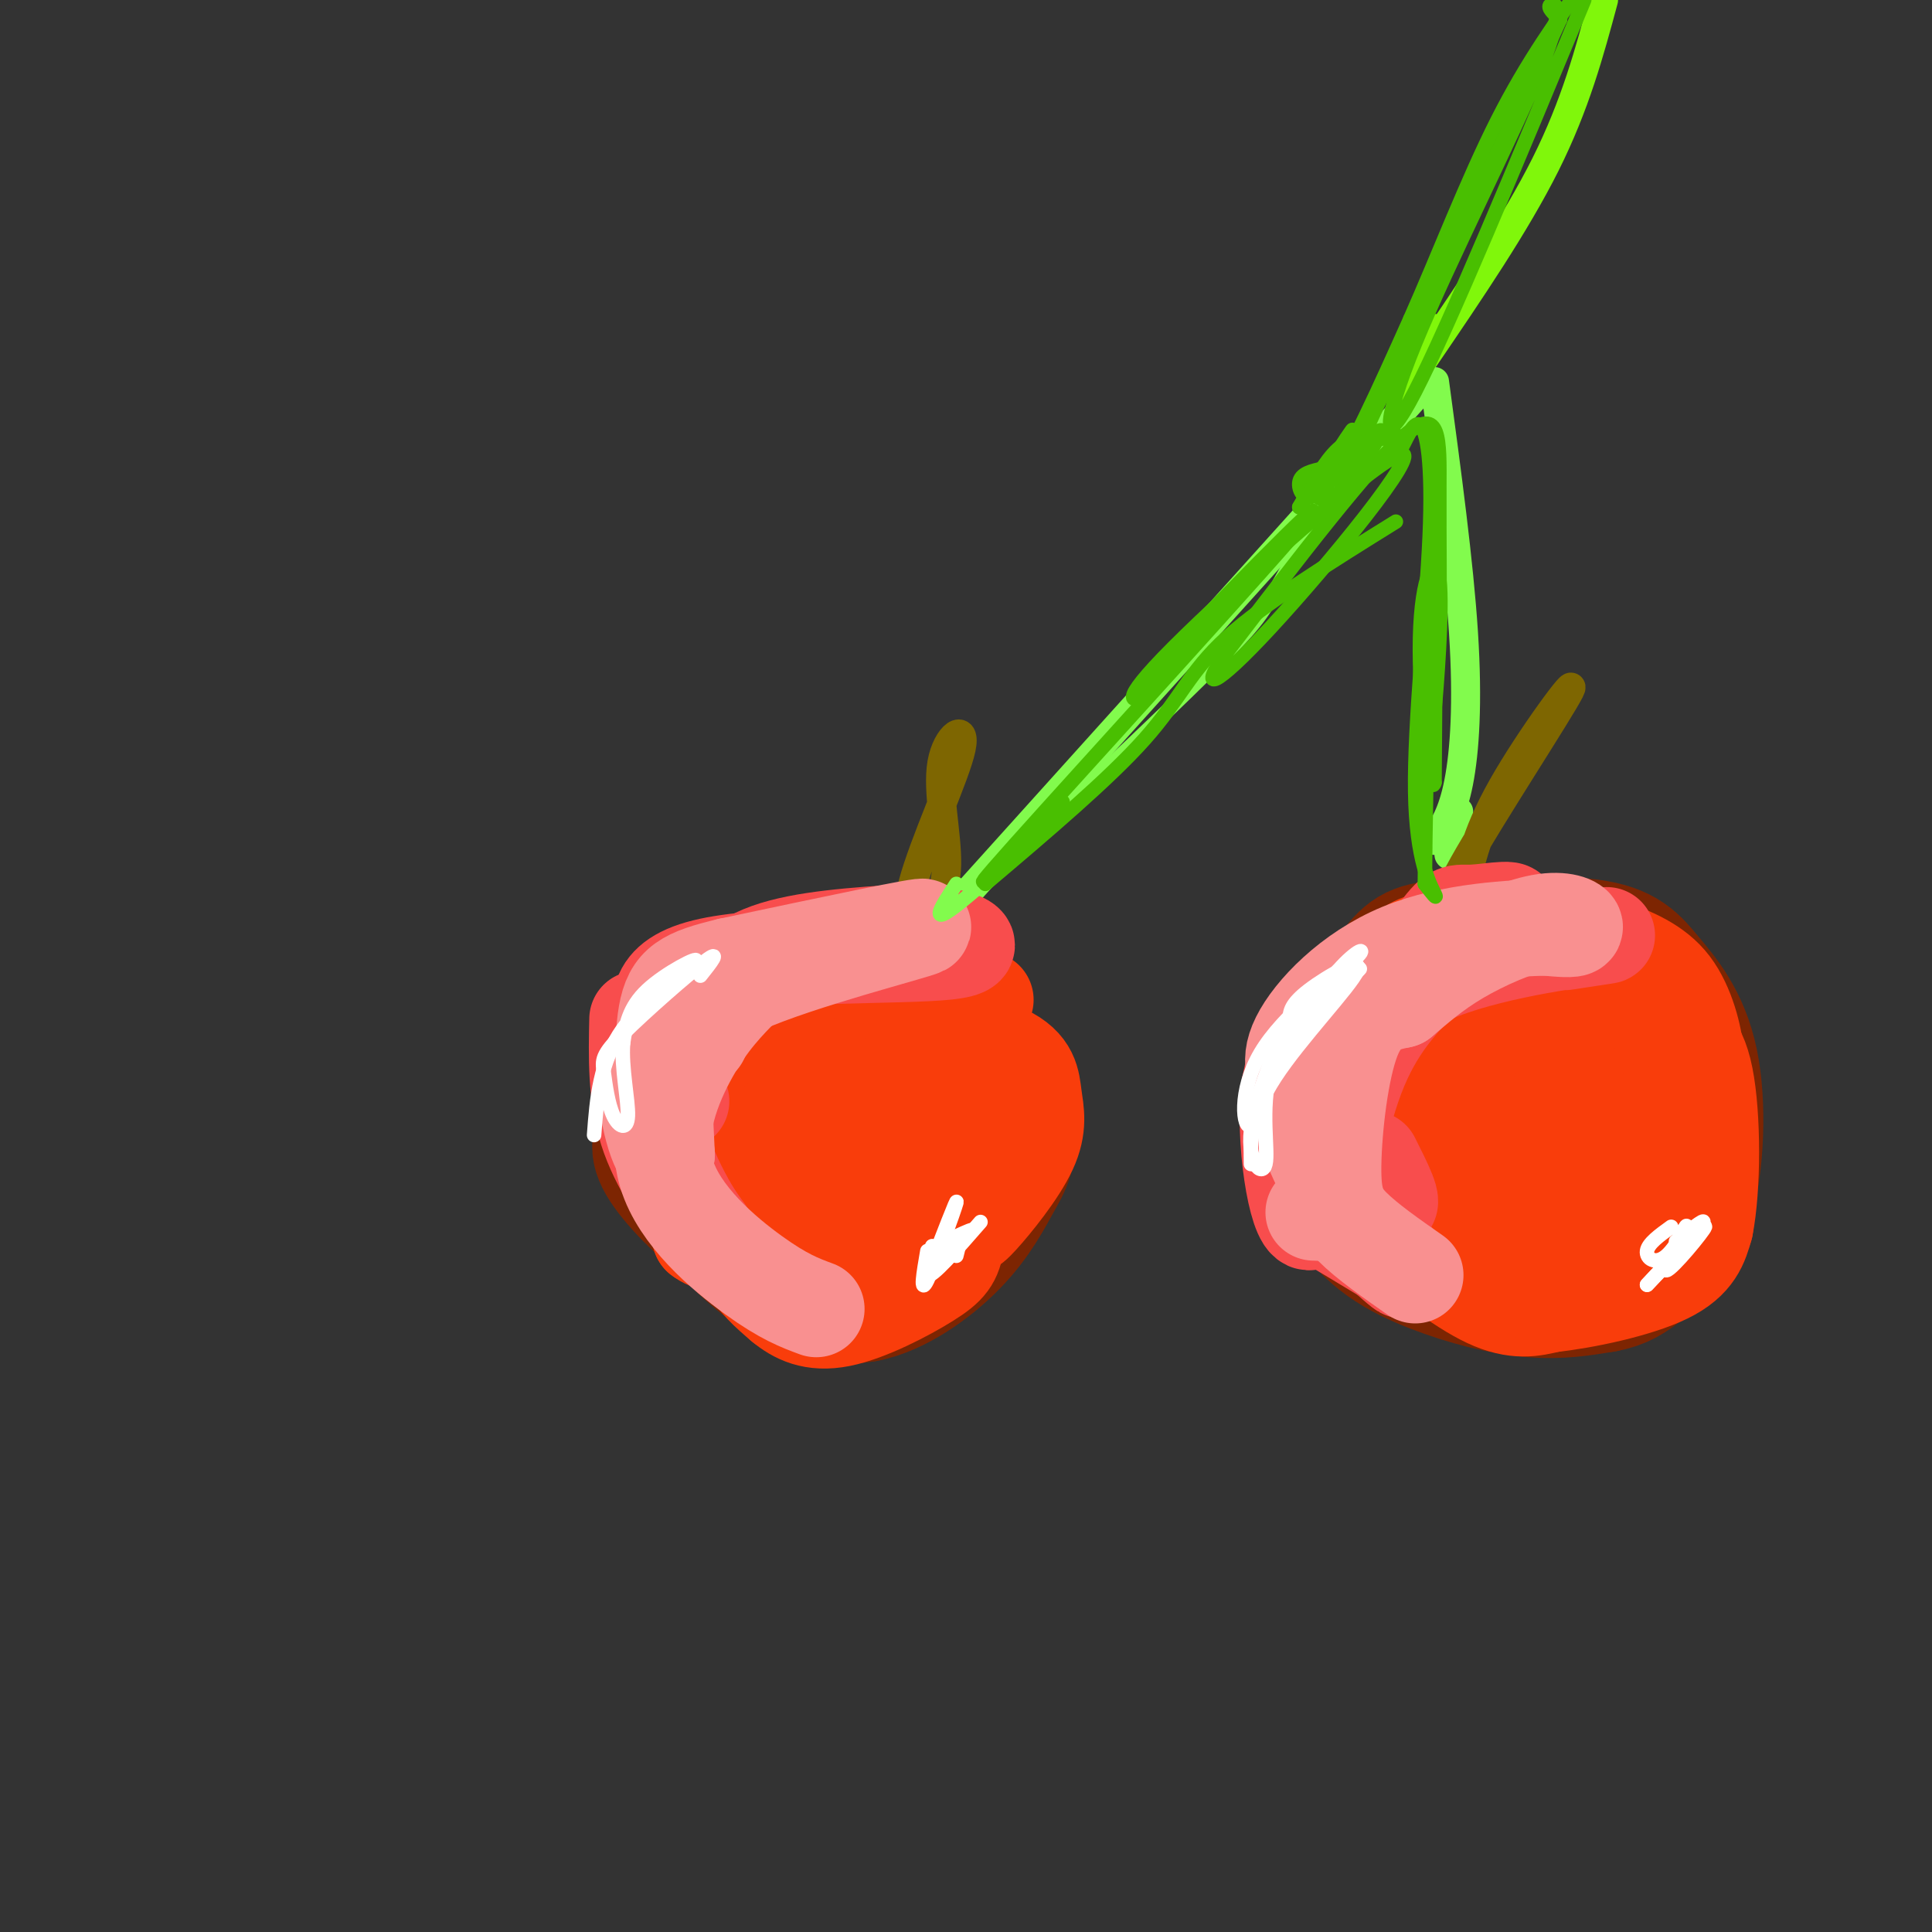 <svg viewBox='0 0 400 400' version='1.1' xmlns='http://www.w3.org/2000/svg' xmlns:xlink='http://www.w3.org/1999/xlink'><rect x="0" y="0" width="400" height="400" fill="#333333" stroke="none"/><g fill='none' stroke='rgb(125,37,2)' stroke-width='28' stroke-linecap='round' stroke-linejoin='round'><path d='M165,222c-1.541,-0.527 -3.083,-1.054 -5,0c-1.917,1.054 -4.210,3.690 -4,7c0.210,3.310 2.923,7.294 6,10c3.077,2.706 6.518,4.134 10,4c3.482,-0.134 7.006,-1.832 7,-6c-0.006,-4.168 -3.541,-10.808 -8,-14c-4.459,-3.192 -9.841,-2.938 -14,-1c-4.159,1.938 -7.093,5.559 -8,10c-0.907,4.441 0.214,9.703 5,12c4.786,2.297 13.236,1.630 19,-1c5.764,-2.630 8.840,-7.221 11,-10c2.160,-2.779 3.404,-3.745 -3,-6c-6.404,-2.255 -20.455,-5.799 -26,-4c-5.545,1.799 -2.584,8.943 0,13c2.584,4.057 4.792,5.029 7,6'/><path d='M162,242c3.894,1.522 10.130,2.327 13,0c2.870,-2.327 2.375,-7.785 0,-12c-2.375,-4.215 -6.630,-7.187 -11,-9c-4.370,-1.813 -8.856,-2.465 -11,0c-2.144,2.465 -1.945,8.049 0,13c1.945,4.951 5.637,9.271 8,11c2.363,1.729 3.398,0.868 6,1c2.602,0.132 6.771,1.256 9,-3c2.229,-4.256 2.518,-13.894 0,-19c-2.518,-5.106 -7.842,-5.682 -13,-6c-5.158,-0.318 -10.150,-0.378 -13,2c-2.850,2.378 -3.558,7.194 -1,13c2.558,5.806 8.381,12.602 13,16c4.619,3.398 8.034,3.400 11,2c2.966,-1.400 5.483,-4.200 8,-7'/><path d='M181,244c2.174,-4.199 3.611,-11.197 4,-15c0.389,-3.803 -0.268,-4.412 -3,-7c-2.732,-2.588 -7.537,-7.155 -12,-9c-4.463,-1.845 -8.584,-0.967 -12,2c-3.416,2.967 -6.126,8.023 -6,14c0.126,5.977 3.090,12.874 5,17c1.910,4.126 2.768,5.483 7,8c4.232,2.517 11.838,6.196 18,5c6.162,-1.196 10.880,-7.268 14,-13c3.120,-5.732 4.640,-11.124 5,-15c0.360,-3.876 -0.442,-6.235 -3,-9c-2.558,-2.765 -6.871,-5.937 -15,-7c-8.129,-1.063 -20.073,-0.017 -28,2c-7.927,2.017 -11.836,5.005 -14,8c-2.164,2.995 -2.582,5.998 -3,9'/><path d='M138,234c-1.130,2.202 -2.456,3.208 0,7c2.456,3.792 8.693,10.369 16,15c7.307,4.631 15.684,7.317 21,8c5.316,0.683 7.569,-0.637 12,-5c4.431,-4.363 11.038,-11.768 11,-19c-0.038,-7.232 -6.722,-14.289 -13,-19c-6.278,-4.711 -12.152,-7.076 -18,-7c-5.848,0.076 -11.671,2.593 -15,7c-3.329,4.407 -4.165,10.703 -5,17'/><path d='M147,238c1.691,5.171 8.419,9.600 13,12c4.581,2.400 7.015,2.771 10,2c2.985,-0.771 6.520,-2.683 9,-6c2.480,-3.317 3.905,-8.038 4,-12c0.095,-3.962 -1.139,-7.165 -3,-11c-1.861,-3.835 -4.347,-8.302 -10,-10c-5.653,-1.698 -14.472,-0.628 -19,2c-4.528,2.628 -4.764,6.814 -5,11'/><path d='M146,226c0.261,5.976 3.412,15.415 8,22c4.588,6.585 10.613,10.317 16,11c5.387,0.683 10.135,-1.682 15,-7c4.865,-5.318 9.845,-13.588 13,-18c3.155,-4.412 4.485,-4.966 3,-9c-1.485,-4.034 -5.784,-11.548 -10,-16c-4.216,-4.452 -8.347,-5.844 -14,-6c-5.653,-0.156 -12.826,0.922 -20,2'/><path d='M157,205c-5.997,1.869 -10.989,5.542 -15,11c-4.011,5.458 -7.041,12.700 -3,22c4.041,9.300 15.155,20.657 23,26c7.845,5.343 12.423,4.671 17,4'/><path d='M179,268c6.222,-1.183 13.276,-6.142 18,-11c4.724,-4.858 7.118,-9.616 9,-13c1.882,-3.384 3.252,-5.396 2,-10c-1.252,-4.604 -5.126,-11.802 -9,-19'/><path d='M199,215c-2.511,-4.378 -4.289,-5.822 -8,-6c-3.711,-0.178 -9.356,0.911 -15,2'/><path d='M292,205c-1.135,-0.952 -2.270,-1.903 -6,0c-3.730,1.903 -10.055,6.662 -12,15c-1.945,8.338 0.489,20.256 5,28c4.511,7.744 11.099,11.316 18,14c6.901,2.684 14.115,4.481 20,5c5.885,0.519 10.443,-0.241 15,-1'/><path d='M332,266c3.635,-0.677 5.224,-1.871 8,-4c2.776,-2.129 6.740,-5.194 9,-13c2.260,-7.806 2.815,-20.351 1,-29c-1.815,-8.649 -6.000,-13.400 -9,-17c-3.000,-3.600 -4.814,-6.047 -12,-7c-7.186,-0.953 -19.742,-0.410 -27,0c-7.258,0.410 -9.216,0.689 -12,4c-2.784,3.311 -6.392,9.656 -10,16'/><path d='M280,216c-1.561,8.721 -0.462,22.525 1,30c1.462,7.475 3.289,8.623 8,10c4.711,1.377 12.307,2.985 17,4c4.693,1.015 6.485,1.437 10,-4c3.515,-5.437 8.754,-16.733 11,-22c2.246,-5.267 1.499,-4.505 -1,-7c-2.499,-2.495 -6.749,-8.248 -11,-14'/><path d='M315,213c-2.660,-2.868 -3.810,-3.037 -7,-3c-3.190,0.037 -8.419,0.282 -12,4c-3.581,3.718 -5.514,10.910 -5,16c0.514,5.090 3.474,8.078 6,11c2.526,2.922 4.619,5.778 9,5c4.381,-0.778 11.051,-5.192 13,-10c1.949,-4.808 -0.823,-10.012 -3,-13c-2.177,-2.988 -3.759,-3.760 -6,0c-2.241,3.760 -5.142,12.051 -4,15c1.142,2.949 6.326,0.557 9,-2c2.674,-2.557 2.837,-5.278 3,-8'/><path d='M318,228c-0.867,-1.867 -4.533,-2.533 -7,-2c-2.467,0.533 -3.733,2.267 -5,4'/></g>
<g fill='none' stroke='rgb(130,251,77)' stroke-width='6' stroke-linecap='round' stroke-linejoin='round'><path d='M193,193c0.000,0.000 100.000,-111.000 100,-111'/><path d='M297,79c2.533,18.778 5.067,37.556 6,52c0.933,14.444 0.267,24.556 -1,31c-1.267,6.444 -3.133,9.222 -5,12'/><path d='M300,177c-0.222,-2.067 -0.444,-4.133 0,-3c0.444,1.133 1.556,5.467 2,5c0.444,-0.467 0.222,-5.733 0,-11'/></g>
<g fill='none' stroke='rgb(126,102,1)' stroke-width='6' stroke-linecap='round' stroke-linejoin='round'><path d='M305,183c-3.702,2.839 -7.405,5.679 -2,-4c5.405,-9.679 19.917,-31.875 22,-36c2.083,-4.125 -8.262,9.821 -14,20c-5.738,10.179 -6.869,16.589 -8,23'/><path d='M303,186c-1.500,3.333 -1.250,0.167 -1,-3'/><path d='M186,197c1.608,0.215 3.216,0.430 3,-1c-0.216,-1.430 -2.257,-4.505 0,-13c2.257,-8.495 8.811,-22.411 10,-28c1.189,-5.589 -2.988,-2.851 -4,3c-1.012,5.851 1.139,14.815 1,21c-0.139,6.185 -2.570,9.593 -5,13'/></g>
<g fill='none' stroke='rgb(128,247,11)' stroke-width='6' stroke-linecap='round' stroke-linejoin='round'><path d='M295,74c9.417,-13.833 18.833,-27.667 25,-40c6.167,-12.333 9.083,-23.167 12,-34'/><path d='M291,81c0.000,0.000 6.000,-13.000 6,-13'/></g>
<g fill='none' stroke='rgb(249,61,11)' stroke-width='20' stroke-linecap='round' stroke-linejoin='round'><path d='M319,212c-1.313,-4.487 -2.626,-8.974 -6,-7c-3.374,1.974 -8.811,10.411 -11,15c-2.189,4.589 -1.132,5.332 -1,8c0.132,2.668 -0.662,7.261 2,10c2.662,2.739 8.779,3.623 13,3c4.221,-0.623 6.546,-2.751 6,-8c-0.546,-5.249 -3.962,-13.617 -6,-18c-2.038,-4.383 -2.699,-4.781 -5,-4c-2.301,0.781 -6.243,2.740 -9,5c-2.757,2.260 -4.330,4.821 -5,10c-0.670,5.179 -0.437,12.975 3,17c3.437,4.025 10.078,4.280 15,2c4.922,-2.280 8.123,-7.096 8,-11c-0.123,-3.904 -3.572,-6.897 -8,-9c-4.428,-2.103 -9.837,-3.315 -13,-3c-3.163,0.315 -4.082,2.158 -5,4'/><path d='M297,226c-2.023,3.013 -4.579,8.547 -3,13c1.579,4.453 7.293,7.826 12,8c4.707,0.174 8.405,-2.849 9,-9c0.595,-6.151 -1.914,-15.429 -5,-20c-3.086,-4.571 -6.750,-4.435 -10,-3c-3.250,1.435 -6.085,4.170 -8,8c-1.915,3.830 -2.908,8.756 -2,13c0.908,4.244 3.718,7.808 8,10c4.282,2.192 10.038,3.013 15,-1c4.962,-4.013 9.132,-12.861 9,-19c-0.132,-6.139 -4.566,-9.570 -9,-13'/><path d='M313,213c-4.835,-2.132 -12.421,-0.962 -18,2c-5.579,2.962 -9.150,7.718 -11,10c-1.850,2.282 -1.980,2.091 -1,6c0.980,3.909 3.069,11.917 7,18c3.931,6.083 9.702,10.240 16,9c6.298,-1.240 13.121,-7.879 18,-14c4.879,-6.121 7.814,-11.725 7,-18c-0.814,-6.275 -5.375,-13.221 -9,-17c-3.625,-3.779 -6.312,-4.389 -9,-5'/><path d='M313,204c-4.686,-1.103 -11.902,-1.362 -18,0c-6.098,1.362 -11.078,4.344 -14,10c-2.922,5.656 -3.787,13.984 -1,21c2.787,7.016 9.225,12.719 17,16c7.775,3.281 16.888,4.141 26,5'/><path d='M323,256c7.228,-0.911 12.299,-5.689 16,-10c3.701,-4.311 6.033,-8.156 7,-13c0.967,-4.844 0.568,-10.689 -1,-16c-1.568,-5.311 -4.305,-10.089 -8,-12c-3.695,-1.911 -8.347,-0.956 -13,0'/><path d='M324,205c-5.380,1.337 -12.329,4.678 -17,10c-4.671,5.322 -7.065,12.625 -9,18c-1.935,5.375 -3.410,8.821 -1,13c2.410,4.179 8.705,9.089 15,14'/><path d='M312,260c5.360,3.499 11.262,5.247 16,5c4.738,-0.247 8.314,-2.490 12,-6c3.686,-3.510 7.482,-8.289 9,-14c1.518,-5.711 0.759,-12.356 0,-19'/><path d='M349,226c-0.267,-6.244 -0.933,-12.356 -7,-17c-6.067,-4.644 -17.533,-7.822 -29,-11'/><path d='M313,198c-9.417,0.119 -18.458,5.917 -24,10c-5.542,4.083 -7.583,6.452 -9,10c-1.417,3.548 -2.208,8.274 -3,13'/><path d='M277,231c-0.600,4.644 -0.600,9.756 3,15c3.600,5.244 10.800,10.622 18,16'/><path d='M298,262c9.600,3.600 24.600,4.600 34,2c9.400,-2.600 13.200,-8.800 17,-15'/><path d='M349,249c3.622,-7.489 4.178,-18.711 3,-26c-1.178,-7.289 -4.089,-10.644 -7,-14'/><path d='M345,209c-3.444,-5.067 -8.556,-10.733 -15,-13c-6.444,-2.267 -14.222,-1.133 -22,0'/><path d='M308,196c-6.178,-0.044 -10.622,-0.156 -15,4c-4.378,4.156 -8.689,12.578 -13,21'/><path d='M280,221c-2.762,4.940 -3.167,6.792 -3,10c0.167,3.208 0.905,7.774 3,12c2.095,4.226 5.548,8.113 9,12'/><path d='M289,255c5.044,4.933 13.156,11.267 19,14c5.844,2.733 9.422,1.867 13,1'/><path d='M321,270c7.000,-0.733 18.000,-3.067 24,-6c6.000,-2.933 7.000,-6.467 8,-10'/><path d='M353,254c1.600,-8.000 1.600,-23.000 0,-31c-1.600,-8.000 -4.800,-9.000 -8,-10'/><path d='M345,213c-4.167,-4.000 -10.583,-9.000 -17,-14'/><path d='M328,199c1.571,1.060 14.000,10.708 19,16c5.000,5.292 2.571,6.226 2,6c-0.571,-0.226 0.714,-1.613 2,-3'/><path d='M351,218c-0.222,-3.222 -1.778,-9.778 -5,-14c-3.222,-4.222 -8.111,-6.111 -13,-8'/><path d='M333,196c-8.422,-1.822 -22.978,-2.378 -31,-2c-8.022,0.378 -9.511,1.689 -11,3'/><path d='M291,197c-3.756,1.978 -7.644,5.422 -11,10c-3.356,4.578 -6.178,10.289 -9,16'/><path d='M271,223c-1.178,5.556 0.378,11.444 3,16c2.622,4.556 6.311,7.778 10,11'/><path d='M284,250c4.933,4.911 12.267,11.689 17,14c4.733,2.311 6.867,0.156 9,-2'/><path d='M204,207c-2.650,-1.964 -5.299,-3.927 -9,-5c-3.701,-1.073 -8.452,-1.255 -12,3c-3.548,4.255 -5.891,12.948 -7,18c-1.109,5.052 -0.982,6.462 1,10c1.982,3.538 5.820,9.202 10,13c4.180,3.798 8.701,5.729 11,7c2.299,1.271 2.375,1.883 5,-1c2.625,-2.883 7.800,-9.261 10,-14c2.200,-4.739 1.427,-7.839 1,-11c-0.427,-3.161 -0.506,-6.383 -6,-9c-5.494,-2.617 -16.402,-4.628 -22,-5c-5.598,-0.372 -5.885,0.894 -8,4c-2.115,3.106 -6.057,8.053 -10,13'/><path d='M168,230c-1.605,3.477 -0.619,5.669 1,9c1.619,3.331 3.869,7.801 7,10c3.131,2.199 7.144,2.128 10,2c2.856,-0.128 4.557,-0.311 7,-4c2.443,-3.689 5.628,-10.883 5,-17c-0.628,-6.117 -5.070,-11.157 -9,-14c-3.930,-2.843 -7.347,-3.489 -10,-3c-2.653,0.489 -4.543,2.112 -6,4c-1.457,1.888 -2.481,4.042 -2,9c0.481,4.958 2.469,12.720 6,17c3.531,4.280 8.607,5.080 11,6c2.393,0.920 2.105,1.962 4,-2c1.895,-3.962 5.975,-12.929 6,-19c0.025,-6.071 -4.004,-9.246 -8,-11c-3.996,-1.754 -7.961,-2.088 -11,-1c-3.039,1.088 -5.154,3.596 -6,6c-0.846,2.404 -0.423,4.702 0,7'/><path d='M173,229c1.624,4.606 5.683,12.622 8,17c2.317,4.378 2.891,5.118 5,2c2.109,-3.118 5.753,-10.094 3,-17c-2.753,-6.906 -11.903,-13.743 -16,-17c-4.097,-3.257 -3.140,-2.934 -5,-1c-1.860,1.934 -6.535,5.480 -8,10c-1.465,4.520 0.282,10.015 3,15c2.718,4.985 6.409,9.460 9,9c2.591,-0.460 4.082,-5.855 6,-13c1.918,-7.145 4.262,-16.042 3,-20c-1.262,-3.958 -6.131,-2.979 -11,-2'/><path d='M170,212c-3.750,-0.245 -7.625,0.142 -11,1c-3.375,0.858 -6.249,2.186 -8,8c-1.751,5.814 -2.379,16.113 -2,22c0.379,5.887 1.765,7.361 3,10c1.235,2.639 2.319,6.444 7,4c4.681,-2.444 12.957,-11.136 17,-18c4.043,-6.864 3.851,-11.900 3,-16c-0.851,-4.100 -2.361,-7.264 -6,-10c-3.639,-2.736 -9.409,-5.043 -13,-6c-3.591,-0.957 -5.005,-0.565 -8,2c-2.995,2.565 -7.570,7.304 -8,13c-0.430,5.696 3.285,12.348 7,19'/><path d='M151,241c3.819,4.717 9.865,7.010 13,8c3.135,0.990 3.359,0.678 6,-2c2.641,-2.678 7.699,-7.720 10,-14c2.301,-6.280 1.846,-13.797 0,-18c-1.846,-4.203 -5.083,-5.090 -9,-6c-3.917,-0.910 -8.514,-1.842 -14,1c-5.486,2.842 -11.862,9.457 -15,14c-3.138,4.543 -3.040,7.012 -2,12c1.040,4.988 3.020,12.494 5,20'/><path d='M145,256c3.967,3.197 11.383,1.191 17,0c5.617,-1.191 9.433,-1.567 10,-10c0.567,-8.433 -2.117,-24.924 -3,-32c-0.883,-7.076 0.033,-4.736 -2,-4c-2.033,0.736 -7.017,-0.132 -12,-1'/><path d='M155,209c-4.523,1.105 -9.831,4.368 -13,10c-3.169,5.632 -4.199,13.632 -4,19c0.199,5.368 1.628,8.105 5,11c3.372,2.895 8.686,5.947 14,9'/><path d='M157,258c6.857,2.262 17.000,3.417 23,2c6.000,-1.417 7.857,-5.405 8,-8c0.143,-2.595 -1.429,-3.798 -3,-5'/><path d='M185,247c-4.697,-1.230 -14.939,-1.804 -21,-1c-6.061,0.804 -7.939,2.986 -9,6c-1.061,3.014 -1.303,6.861 0,10c1.303,3.139 4.152,5.569 7,8'/><path d='M162,270c2.802,2.325 6.308,4.139 12,3c5.692,-1.139 13.571,-5.230 18,-8c4.429,-2.770 5.408,-4.220 6,-8c0.592,-3.780 0.796,-9.890 1,-16'/><path d='M199,241c-0.511,-7.689 -2.289,-18.911 -6,-26c-3.711,-7.089 -9.356,-10.044 -15,-13'/><path d='M178,202c-5.311,-2.333 -11.089,-1.667 -16,0c-4.911,1.667 -8.956,4.333 -13,7'/><path d='M149,209c-2.556,1.622 -2.444,2.178 -2,2c0.444,-0.178 1.222,-1.089 2,-2'/></g>
<g fill='none' stroke='rgb(248,77,77)' stroke-width='20' stroke-linecap='round' stroke-linejoin='round'><path d='M284,240c2.530,5.024 5.060,10.048 3,9c-2.060,-1.048 -8.708,-8.167 -12,-12c-3.292,-3.833 -3.226,-4.381 1,-11c4.226,-6.619 12.613,-19.310 21,-32'/><path d='M297,194c4.225,-5.949 4.287,-4.821 8,-5c3.713,-0.179 11.077,-1.663 6,1c-5.077,2.663 -22.593,9.475 -32,16c-9.407,6.525 -10.703,12.762 -12,19'/><path d='M267,225c-1.321,10.679 1.375,27.875 4,28c2.625,0.125 5.179,-16.821 9,-28c3.821,-11.179 8.911,-16.589 14,-22'/><path d='M294,203c10.444,-5.467 29.556,-8.133 36,-9c6.444,-0.867 0.222,0.067 -6,1'/><path d='M276,246c6.083,6.833 12.167,13.667 14,16c1.833,2.333 -0.583,0.167 -3,-2'/><path d='M287,260c-3.000,-1.833 -9.000,-5.417 -15,-9'/><path d='M132,211c-0.167,7.833 -0.333,15.667 2,23c2.333,7.333 7.167,14.167 12,21'/><path d='M146,255c-0.746,-0.534 -8.612,-12.370 -10,-22c-1.388,-9.630 3.703,-17.054 8,-23c4.297,-5.946 7.799,-10.413 15,-13c7.201,-2.587 18.100,-3.293 29,-4'/><path d='M188,193c9.107,0.286 17.375,3.000 8,4c-9.375,1.000 -36.393,0.286 -49,3c-12.607,2.714 -10.804,8.857 -9,15'/><path d='M138,215c-1.000,4.667 1.000,8.833 3,13'/></g>
<g fill='none' stroke='rgb(249,144,144)' stroke-width='20' stroke-linecap='round' stroke-linejoin='round'><path d='M293,264c-4.982,-3.482 -9.964,-6.964 -13,-10c-3.036,-3.036 -4.125,-5.625 -4,-13c0.125,-7.375 1.464,-19.536 4,-26c2.536,-6.464 6.268,-7.232 10,-8'/><path d='M290,207c3.365,-2.836 6.778,-5.925 12,-9c5.222,-3.075 12.252,-6.136 17,-7c4.748,-0.864 7.214,0.467 7,1c-0.214,0.533 -3.107,0.266 -6,0'/><path d='M320,192c-6.440,0.190 -19.542,0.667 -30,5c-10.458,4.333 -18.274,12.524 -21,18c-2.726,5.476 -0.363,8.238 2,11'/><path d='M271,226c-0.268,2.502 -1.938,3.258 -1,7c0.938,3.742 4.483,10.469 6,14c1.517,3.531 1.005,3.866 0,4c-1.005,0.134 -2.502,0.067 -4,0'/><path d='M169,271c-3.375,-1.244 -6.750,-2.488 -13,-7c-6.250,-4.512 -15.375,-12.292 -18,-21c-2.625,-8.708 1.250,-18.345 5,-25c3.750,-6.655 7.375,-10.327 11,-14'/><path d='M154,204c11.711,-5.200 35.489,-11.200 37,-12c1.511,-0.800 -19.244,3.600 -40,8'/><path d='M151,200c-9.111,2.178 -11.889,3.622 -13,10c-1.111,6.378 -0.556,17.689 0,29'/><path d='M138,239c-1.378,1.311 -4.822,-9.911 -4,-16c0.822,-6.089 5.911,-7.044 11,-8'/></g>
<g fill='none' stroke='rgb(255,255,255)' stroke-width='3' stroke-linecap='round' stroke-linejoin='round'><path d='M259,241c-0.083,-5.036 -0.167,-10.071 5,-18c5.167,-7.929 15.583,-18.750 17,-22c1.417,-3.250 -6.167,1.071 -10,4c-3.833,2.929 -3.917,4.464 -4,6'/><path d='M267,211c-2.641,5.477 -7.244,16.169 -8,23c-0.756,6.831 2.335,9.801 3,7c0.665,-2.801 -1.096,-11.372 1,-19c2.096,-7.628 8.048,-14.314 14,-21'/><path d='M277,201c3.946,-4.544 6.812,-5.403 3,-2c-3.812,3.403 -14.300,11.067 -19,19c-4.700,7.933 -3.612,16.136 -2,15c1.612,-1.136 3.746,-11.610 7,-18c3.254,-6.390 7.627,-8.695 12,-11'/><path d='M278,204c3.155,-2.964 5.042,-4.875 2,-2c-3.042,2.875 -11.012,10.536 -15,16c-3.988,5.464 -3.994,8.732 -4,12'/><path d='M123,235c0.571,-7.601 1.143,-15.202 6,-22c4.857,-6.798 14.000,-12.792 15,-14c1.000,-1.208 -6.143,2.369 -10,6c-3.857,3.631 -4.429,7.315 -5,11'/><path d='M129,216c-0.395,4.970 1.117,11.894 1,15c-0.117,3.106 -1.863,2.393 -3,0c-1.137,-2.393 -1.666,-6.466 -2,-9c-0.334,-2.534 -0.475,-3.528 4,-8c4.475,-4.472 13.564,-12.420 17,-15c3.436,-2.580 1.218,0.210 -1,3'/><path d='M199,256c0.000,0.000 -1.000,4.000 -1,4'/><path d='M193,258c-0.756,2.422 -1.511,4.844 0,4c1.511,-0.844 5.289,-4.956 6,-6c0.711,-1.044 -1.644,0.978 -4,3'/><path d='M195,259c0.844,-0.467 4.956,-3.133 6,-4c1.044,-0.867 -0.978,0.067 -3,1'/><path d='M192,259c-0.800,4.644 -1.600,9.289 0,6c1.600,-3.289 5.600,-14.511 6,-16c0.400,-1.489 -2.800,6.756 -6,15'/><path d='M192,264c0.833,0.667 5.917,-5.167 11,-11'/><path d='M346,254c-2.390,1.721 -4.780,3.441 -5,5c-0.220,1.559 1.731,2.956 4,1c2.269,-1.956 4.856,-7.267 4,-6c-0.856,1.267 -5.153,9.110 -4,9c1.153,-0.110 7.758,-8.174 8,-9c0.242,-0.826 -5.879,5.587 -12,12'/><path d='M341,266c0.800,-0.933 8.800,-9.267 11,-12c2.200,-2.733 -1.400,0.133 -5,3'/></g>
<g fill='none' stroke='rgb(130,251,77)' stroke-width='3' stroke-linecap='round' stroke-linejoin='round'><path d='M198,183c-3.375,5.137 -6.750,10.274 3,2c9.750,-8.274 32.625,-29.958 45,-42c12.375,-12.042 14.250,-14.440 17,-19c2.750,-4.560 6.375,-11.280 10,-18'/></g>
<g fill='none' stroke='rgb(73,191,1)' stroke-width='3' stroke-linecap='round' stroke-linejoin='round'><path d='M204,183c12.822,-10.867 25.644,-21.733 33,-30c7.356,-8.267 9.244,-13.933 17,-21c7.756,-7.067 21.378,-15.533 35,-24'/><path d='M289,90c0.064,2.147 0.128,4.295 1,3c0.872,-1.295 2.551,-6.032 4,-5c1.449,1.032 2.667,7.833 2,23c-0.667,15.167 -3.218,38.699 -3,53c0.218,14.301 3.205,19.372 4,21c0.795,1.628 -0.603,-0.186 -2,-2'/><path d='M295,183c0.133,-21.511 1.467,-74.289 2,-83c0.533,-8.711 0.267,26.644 0,62'/><path d='M297,162c-0.941,4.003 -3.293,-16.989 -3,-30c0.293,-13.011 3.233,-18.041 4,-12c0.767,6.041 -0.638,23.155 -1,27c-0.362,3.845 0.319,-5.577 1,-15'/><path d='M298,132c0.131,-8.143 -0.042,-21.000 0,-31c0.042,-10.000 0.298,-17.143 -7,-11c-7.298,6.143 -22.149,25.571 -37,45'/><path d='M254,135c-6.062,8.618 -2.715,7.663 9,-5c11.715,-12.663 31.800,-37.033 27,-36c-4.800,1.033 -34.485,27.471 -47,40c-12.515,12.529 -7.862,11.151 -6,10c1.862,-1.151 0.931,-2.076 0,-3'/><path d='M237,141c11.440,-12.310 40.042,-41.583 34,-34c-6.042,7.583 -46.726,52.024 -61,68c-14.274,15.976 -2.137,3.488 10,-9'/><path d='M274,97c-2.400,0.511 -4.800,1.022 -5,3c-0.200,1.978 1.800,5.422 6,0c4.200,-5.422 10.600,-19.711 17,-34'/><path d='M292,66c5.800,-13.067 11.800,-28.733 18,-41c6.200,-12.267 12.600,-21.133 19,-30'/><path d='M328,0c-14.018,33.748 -28.035,67.496 -35,81c-6.965,13.504 -6.877,6.764 0,-10c6.877,-16.764 20.544,-43.552 26,-57c5.456,-13.448 2.702,-13.557 2,-13c-0.702,0.557 0.649,1.778 2,3'/><path d='M323,4c-9.362,20.571 -33.768,70.498 -42,89c-8.232,18.502 -0.289,5.578 3,0c3.289,-5.578 1.924,-3.809 0,-3c-1.924,0.809 -4.407,0.660 -7,3c-2.593,2.340 -5.297,7.170 -8,12'/><path d='M269,105c1.962,-2.772 10.866,-15.702 11,-16c0.134,-0.298 -8.502,12.035 -7,14c1.502,1.965 13.144,-6.439 16,-10c2.856,-3.561 -3.072,-2.281 -9,-1'/></g>
</svg>